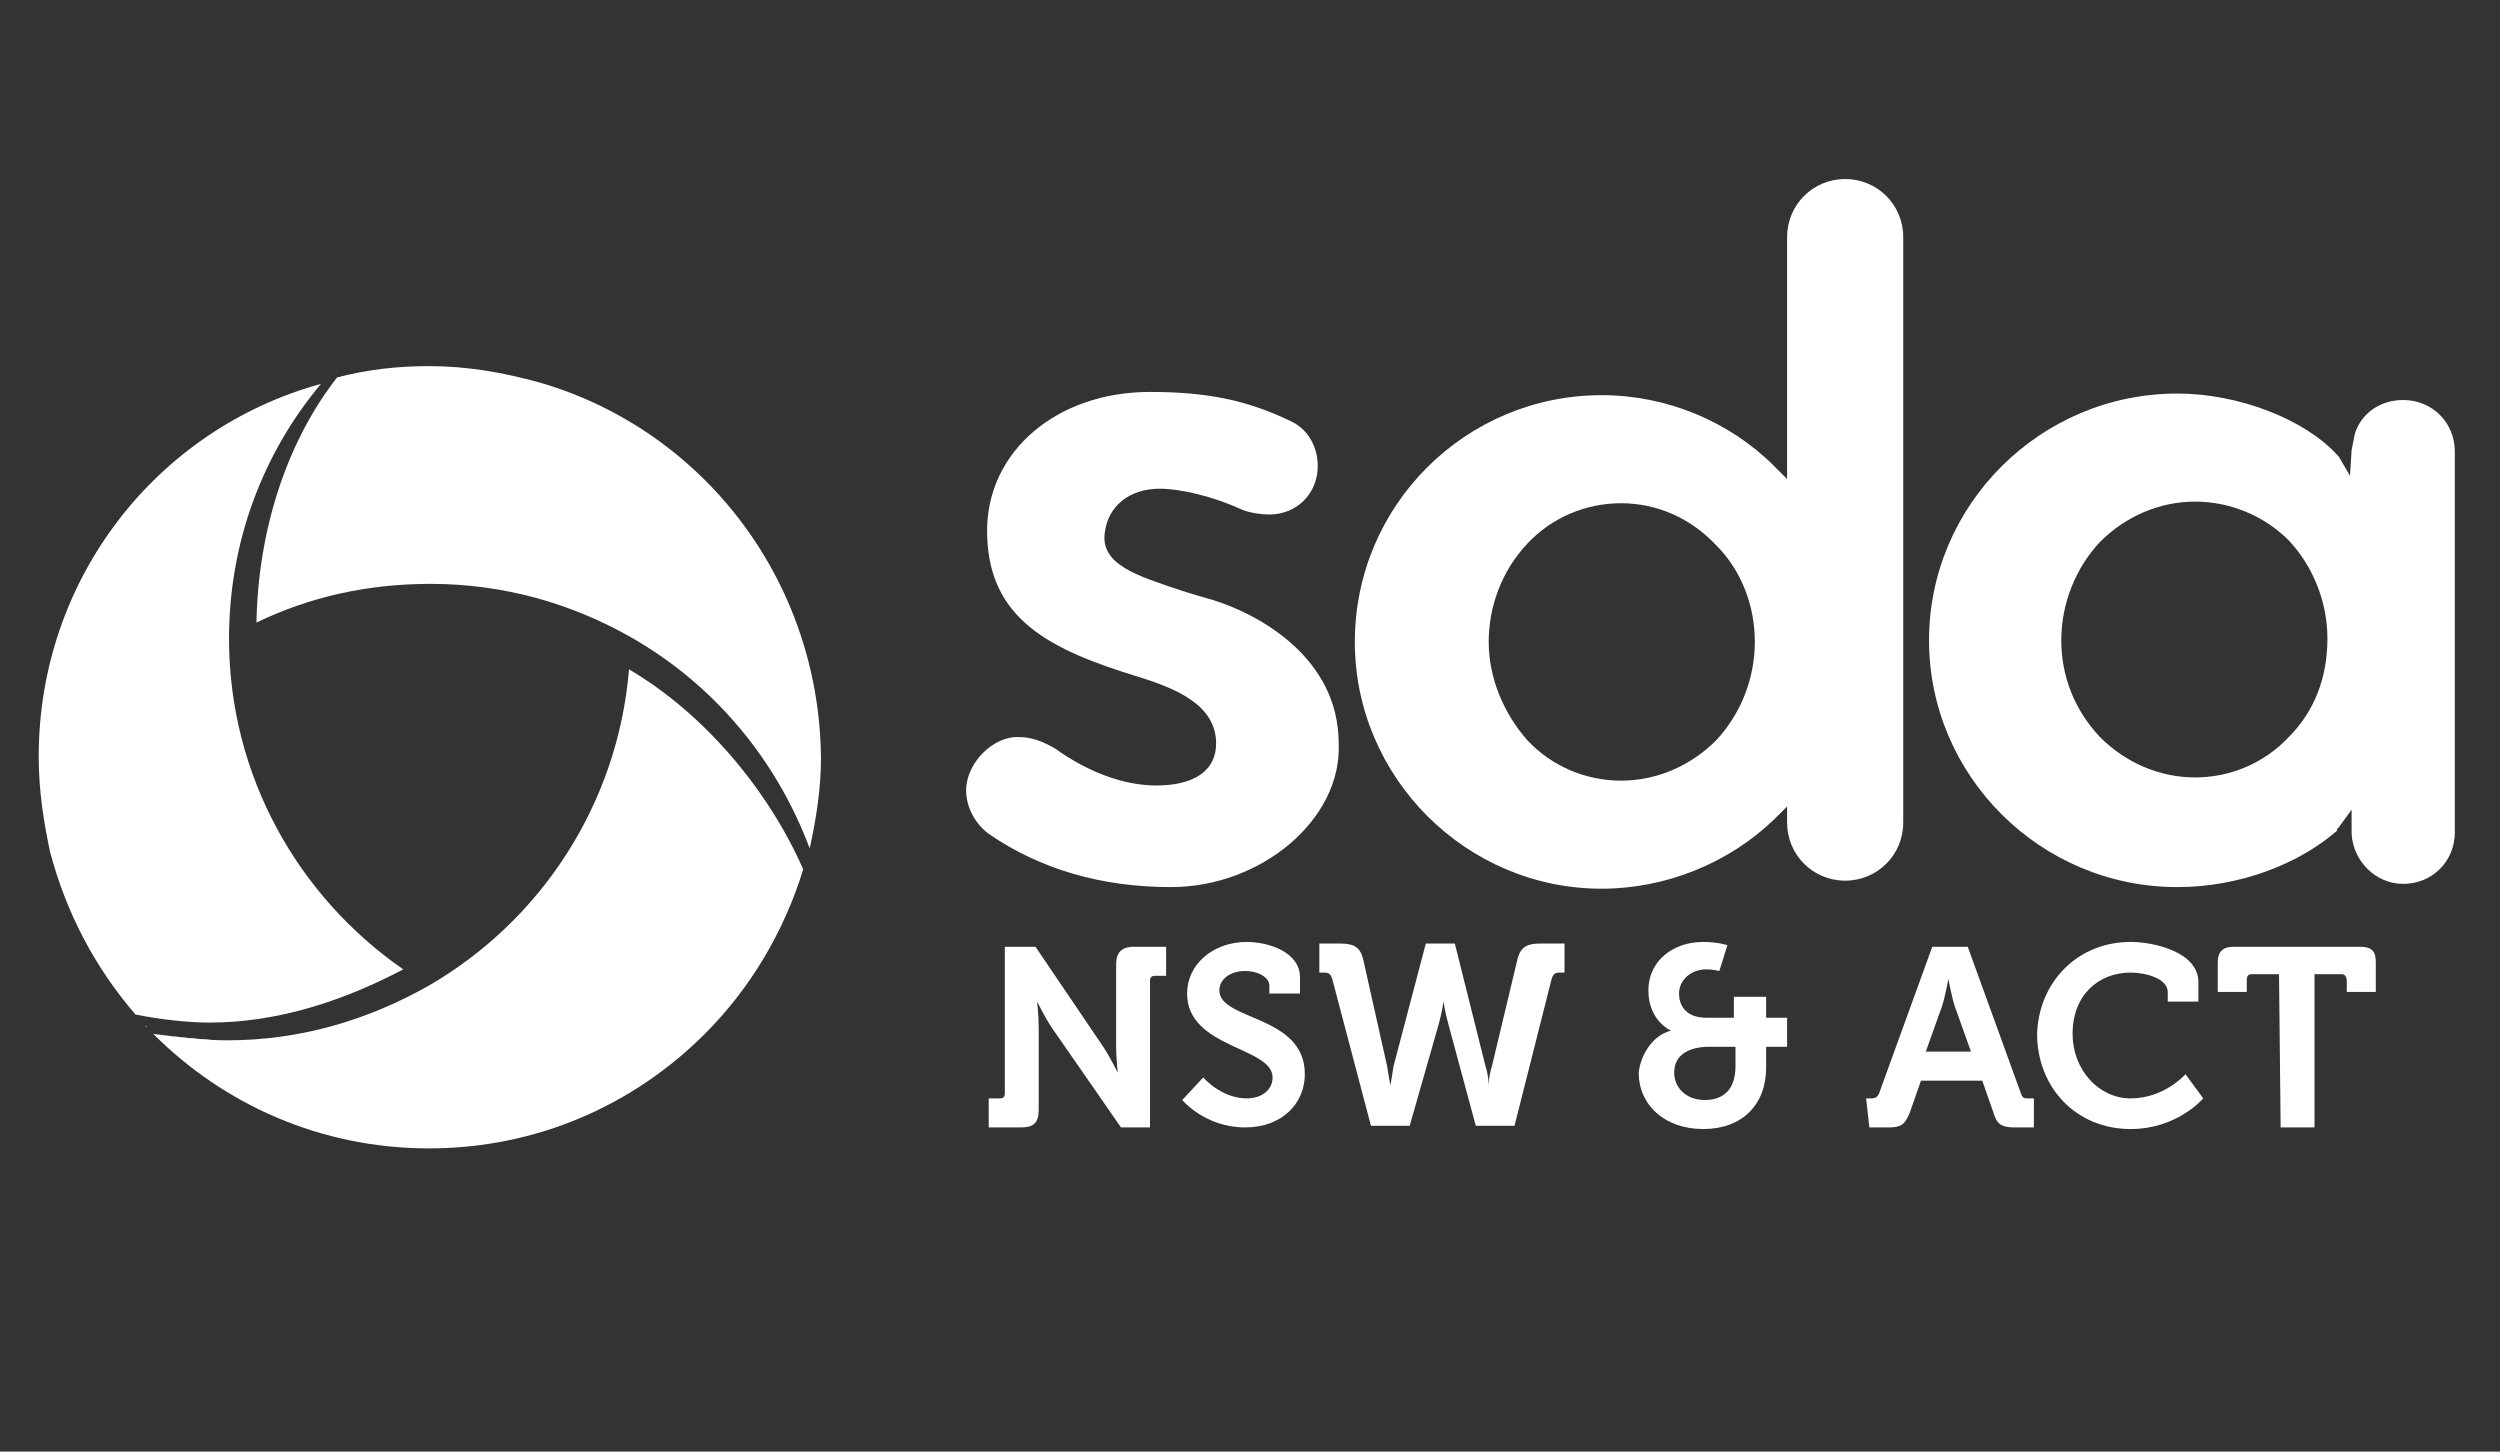 <?xml version="1.0" encoding="UTF-8"?>
<!-- Generator: Adobe Illustrator 25.1.0, SVG Export Plug-In . SVG Version: 6.00 Build 0)  -->
<svg xmlns="http://www.w3.org/2000/svg" xmlns:xlink="http://www.w3.org/1999/xlink" version="1.1" id="Layer_1" x="0px" y="0px" viewBox="0 0 155 90" style="enable-background:new 0 0 155 90;" xml:space="preserve">
<rect x="0" y="0" width="155" height="90" fill="#333333" stroke="none"/>
<style type="text/css">
	.st0{fill:#FFFFFF;}
</style>
<path class="st0" d="M99.3,55.1c-8.4,0-15.3-6.9-15.3-15.3c0-8.5,6.9-15.3,15.3-15.3c4,0,7.9,1.6,10.7,4.4l0.8,0.8V14.7  c0-2,1.6-3.6,3.6-3.6c2,0,3.6,1.6,3.6,3.6v36.3c0,2-1.6,3.6-3.6,3.6c-2,0-3.6-1.6-3.6-3.6V50l-0.8,0.8  C107.2,53.5,103.3,55.1,99.3,55.1z M100.5,31.2c-2.2,0-4.3,0.9-5.8,2.5c-1.6,1.7-2.4,3.9-2.4,6.1c0,2.2,0.9,4.4,2.4,6.1  c1.5,1.6,3.6,2.5,5.8,2.5c2.2,0,4.3-0.9,5.9-2.5c1.5-1.6,2.4-3.8,2.4-6.1c0-2.2-0.8-4.4-2.4-6C104.8,32.1,102.7,31.2,100.5,31.2z"></path>
<path class="st0" d="M135,55c-8.5,0-15.4-6.9-15.4-15.3c0-8.4,6.9-15.3,15.4-15.3c3.8,0,7.9,1.6,9.9,3.8l0.1,0.1l0.7,1.2l0.1-1.6  l0.2-1c0.4-1.3,1.6-2.1,3-2.1c1.8,0,3.2,1.4,3.2,3.2l0,0.2v23.1c0,0.1,0,0.2,0,0.3c0,1.8-1.4,3.2-3.2,3.2c-1.7,0-3.1-1.4-3.2-3.1  l0-1.5l-0.8,1.1l-0.1,0.1v0.1C142.5,53.6,138.8,55,135,55z M136.1,31.1c-2.2,0-4.3,0.9-5.9,2.5c-1.5,1.6-2.4,3.8-2.4,6.1  c0,2.2,0.8,4.3,2.4,6c1.6,1.6,3.7,2.5,5.9,2.5c2.2,0,4.3-0.9,5.8-2.5c1.6-1.6,2.4-3.7,2.4-6.1c0-2.3-0.9-4.5-2.4-6.1  C140.4,32,138.3,31.1,136.1,31.1z"></path>
<path class="st0" d="M72.6,55c-4.3,0-8.1-1.1-11.3-3.3c-0.8-0.6-1.4-1.6-1.4-2.7c0-1.7,1.7-3.4,3.3-3.3c0.8,0,1.5,0.3,2.2,0.7  c2.1,1.5,4.3,2.3,6.3,2.3c2.3,0,3.7-0.9,3.7-2.6c0-2.4-2.5-3.4-4.7-4.1c-5.6-1.7-9.5-3.6-9.5-9.1c0-4.9,4.3-8.6,10.1-8.6  c3.5,0,6,0.5,8.7,1.8c1.1,0.5,1.7,1.6,1.7,2.8c0,1.7-1.3,3-3,3c-0.5,0-1.2-0.1-1.7-0.3c-1.7-0.8-3.8-1.3-5.1-1.3  c-1.9,0-3.2,1.1-3.4,2.7c-0.3,2,2,2.7,4.7,3.6c0.6,0.2,1.3,0.4,2,0.6c2.9,0.9,7.8,3.6,7.8,8.9C83.2,50.8,78.2,55,72.6,55z"></path>
<path class="st0" d="M39,41.5c-0.7,8.4-5.5,15.6-12.4,19.6c-3.7,2.1-7.9,3.4-12.5,3.4c-1.6,0-3.1-0.2-4.6-0.4  c4.4,4.4,10.4,7.1,17.1,7.1c6.7,0,12.7-2.7,17.1-7.1c2.8-2.8,4.9-6.3,6.1-10.2C47.6,48.9,43.6,44.2,39,41.5z"></path>
<path class="st0" d="M9.7,64.1c1.2,0.2,2.5,0.4,3.7,0.4C12.2,64.4,10.8,64.3,9.7,64.1z"></path>
<path class="st0" d="M13,63.4c4.3,0,8.4-1.4,12-3.3c-6.5-4.5-10.8-12-10.8-20.5c0,0,0,0,0,0c0-6,2.1-11.5,5.7-15.8  C9.7,26.6,2.4,35.9,2.4,46.9c0,2.1,0.3,4,0.7,5.9c1,3.8,2.8,7.2,5.3,10.1C9.9,63.2,11.6,63.4,13,63.4z"></path>
<path class="st0" d="M9,63.6c0,0,0.1,0.1,0.1,0.1C9.1,63.7,9.1,63.6,9,63.6C9.1,63.6,9,63.6,9,63.6z"></path>
<path class="st0" d="M33.4,23.7c-2.2-0.6-4.4-1-6.8-1c-1.9,0-3.8,0.2-5.7,0.7c-3.2,4.1-4.9,9.6-5,15.2c3.3-1.6,6.9-2.4,10.8-2.4  c4.5,0,8.7,1.2,12.4,3.3c5.1,2.9,9,7.5,11.1,13.1c0.4-1.8,0.7-3.7,0.7-5.6C50.8,35.9,43.5,26.6,33.4,23.7z"></path>
<path class="st0" d="M61.3,68.1H62c0.2,0,0.3-0.1,0.3-0.3v-9.1h1.9l4.2,6.2c0.4,0.6,0.9,1.6,0.9,1.6h0c0,0-0.1-0.9-0.1-1.6v-5.1  c0-0.7,0.3-1.1,1.1-1.1h2v1.8h-0.7c-0.2,0-0.3,0.1-0.3,0.3v9.1h-1.8l-4.3-6.2c-0.4-0.6-0.9-1.6-0.9-1.6h0c0,0,0.1,0.9,0.1,1.6v5.1  c0,0.8-0.3,1.1-1.1,1.1h-2V68.1z"></path>
<path class="st0" d="M74.6,66.8c0,0,1.1,1.3,2.7,1.3c0.9,0,1.6-0.5,1.6-1.3c0-1.9-5.3-1.8-5.3-5.2c0-1.8,1.6-3.2,3.7-3.2  c1.3,0,3.3,0.6,3.3,2.2v1h-1.9v-0.5c0-0.5-0.7-0.9-1.5-0.9c-0.9,0-1.6,0.5-1.6,1.2c0,1.9,5.3,1.5,5.3,5.2c0,1.8-1.4,3.3-3.7,3.3  c-2.5,0-3.9-1.7-3.9-1.7L74.6,66.8z"></path>
<path class="st0" d="M82.6,60.7c-0.1-0.3-0.2-0.4-0.5-0.4h-0.3v-1.8h1.3c0.8,0,1.2,0.2,1.4,0.9l1.5,6.7c0.1,0.6,0.2,1.2,0.2,1.2h0  c0,0,0.1-0.5,0.2-1.2l2-7.6h1.8l1.9,7.6c0.2,0.6,0.2,1.2,0.2,1.2h0c0,0,0-0.6,0.2-1.2l1.6-6.7c0.2-0.7,0.6-0.9,1.4-0.9H97v1.8h-0.3  c-0.3,0-0.4,0.1-0.5,0.4l-2.3,9.1h-2.4l-1.7-6.3c-0.2-0.7-0.3-1.4-0.3-1.4h0c0,0-0.1,0.7-0.3,1.4l-1.8,6.3h-2.4L82.6,60.7z"></path>
<path class="st0" d="M103.6,63.9L103.6,63.9c0,0-1.4-0.6-1.4-2.5c0-1.8,1.5-3,3.4-3c0.9,0,1.5,0.2,1.5,0.2l-0.5,1.6  c0,0-0.4-0.1-0.8-0.1c-1,0-1.7,0.7-1.7,1.5c0,0.6,0.3,1.5,1.7,1.5h1.7v-1.3h2v1.3h1.3v1.8h-1.3v1.3c0,2.3-1.5,3.8-3.9,3.8  c-2.4,0-4-1.5-4-3.5C101.7,65.5,102.4,64.2,103.6,63.9z M105.7,68.2c1.2,0,1.9-0.7,1.9-2.1v-1.2H106c-1.3,0-2.2,0.5-2.2,1.6  C103.8,67.4,104.5,68.2,105.7,68.2z"></path>
<path class="st0" d="M115.7,68.1h0.3c0.3,0,0.4-0.1,0.5-0.3l3.3-9.1h2.2l3.3,9.1c0.1,0.3,0.2,0.3,0.5,0.3h0.3v1.8h-1.2  c-0.8,0-1.1-0.2-1.3-0.9l-0.7-2h-3.8l-0.7,2c-0.3,0.7-0.5,0.9-1.3,0.9h-1.2L115.7,68.1L115.7,68.1z M122.2,65.2l-1-2.8  c-0.2-0.6-0.4-1.7-0.4-1.7h0c0,0-0.2,1.1-0.4,1.7l-1,2.8H122.2z"></path>
<path class="st0" d="M132.1,58.4c1.4,0,4.2,0.6,4.2,2.5v1.2h-1.9v-0.6c0-0.8-1.3-1.2-2.3-1.2c-2,0-3.6,1.4-3.6,3.8  c0,2.2,1.6,4,3.6,4c2.1,0,3.4-1.5,3.4-1.5l1.1,1.5c0,0-1.6,1.9-4.5,1.9c-3.4,0-5.8-2.6-5.8-5.9C126.4,60.9,128.8,58.4,132.1,58.4z"></path>
<path class="st0" d="M141.3,60.4h-1.7c-0.2,0-0.3,0.1-0.3,0.4v0.7h-1.8v-1.8c0-0.7,0.3-1,1-1h7.8c0.8,0,1,0.3,1,1v1.8h-1.8v-0.7  c0-0.2-0.1-0.4-0.3-0.4h-1.7v9.5h-2.1L141.3,60.4L141.3,60.4z"></path>
</svg>
